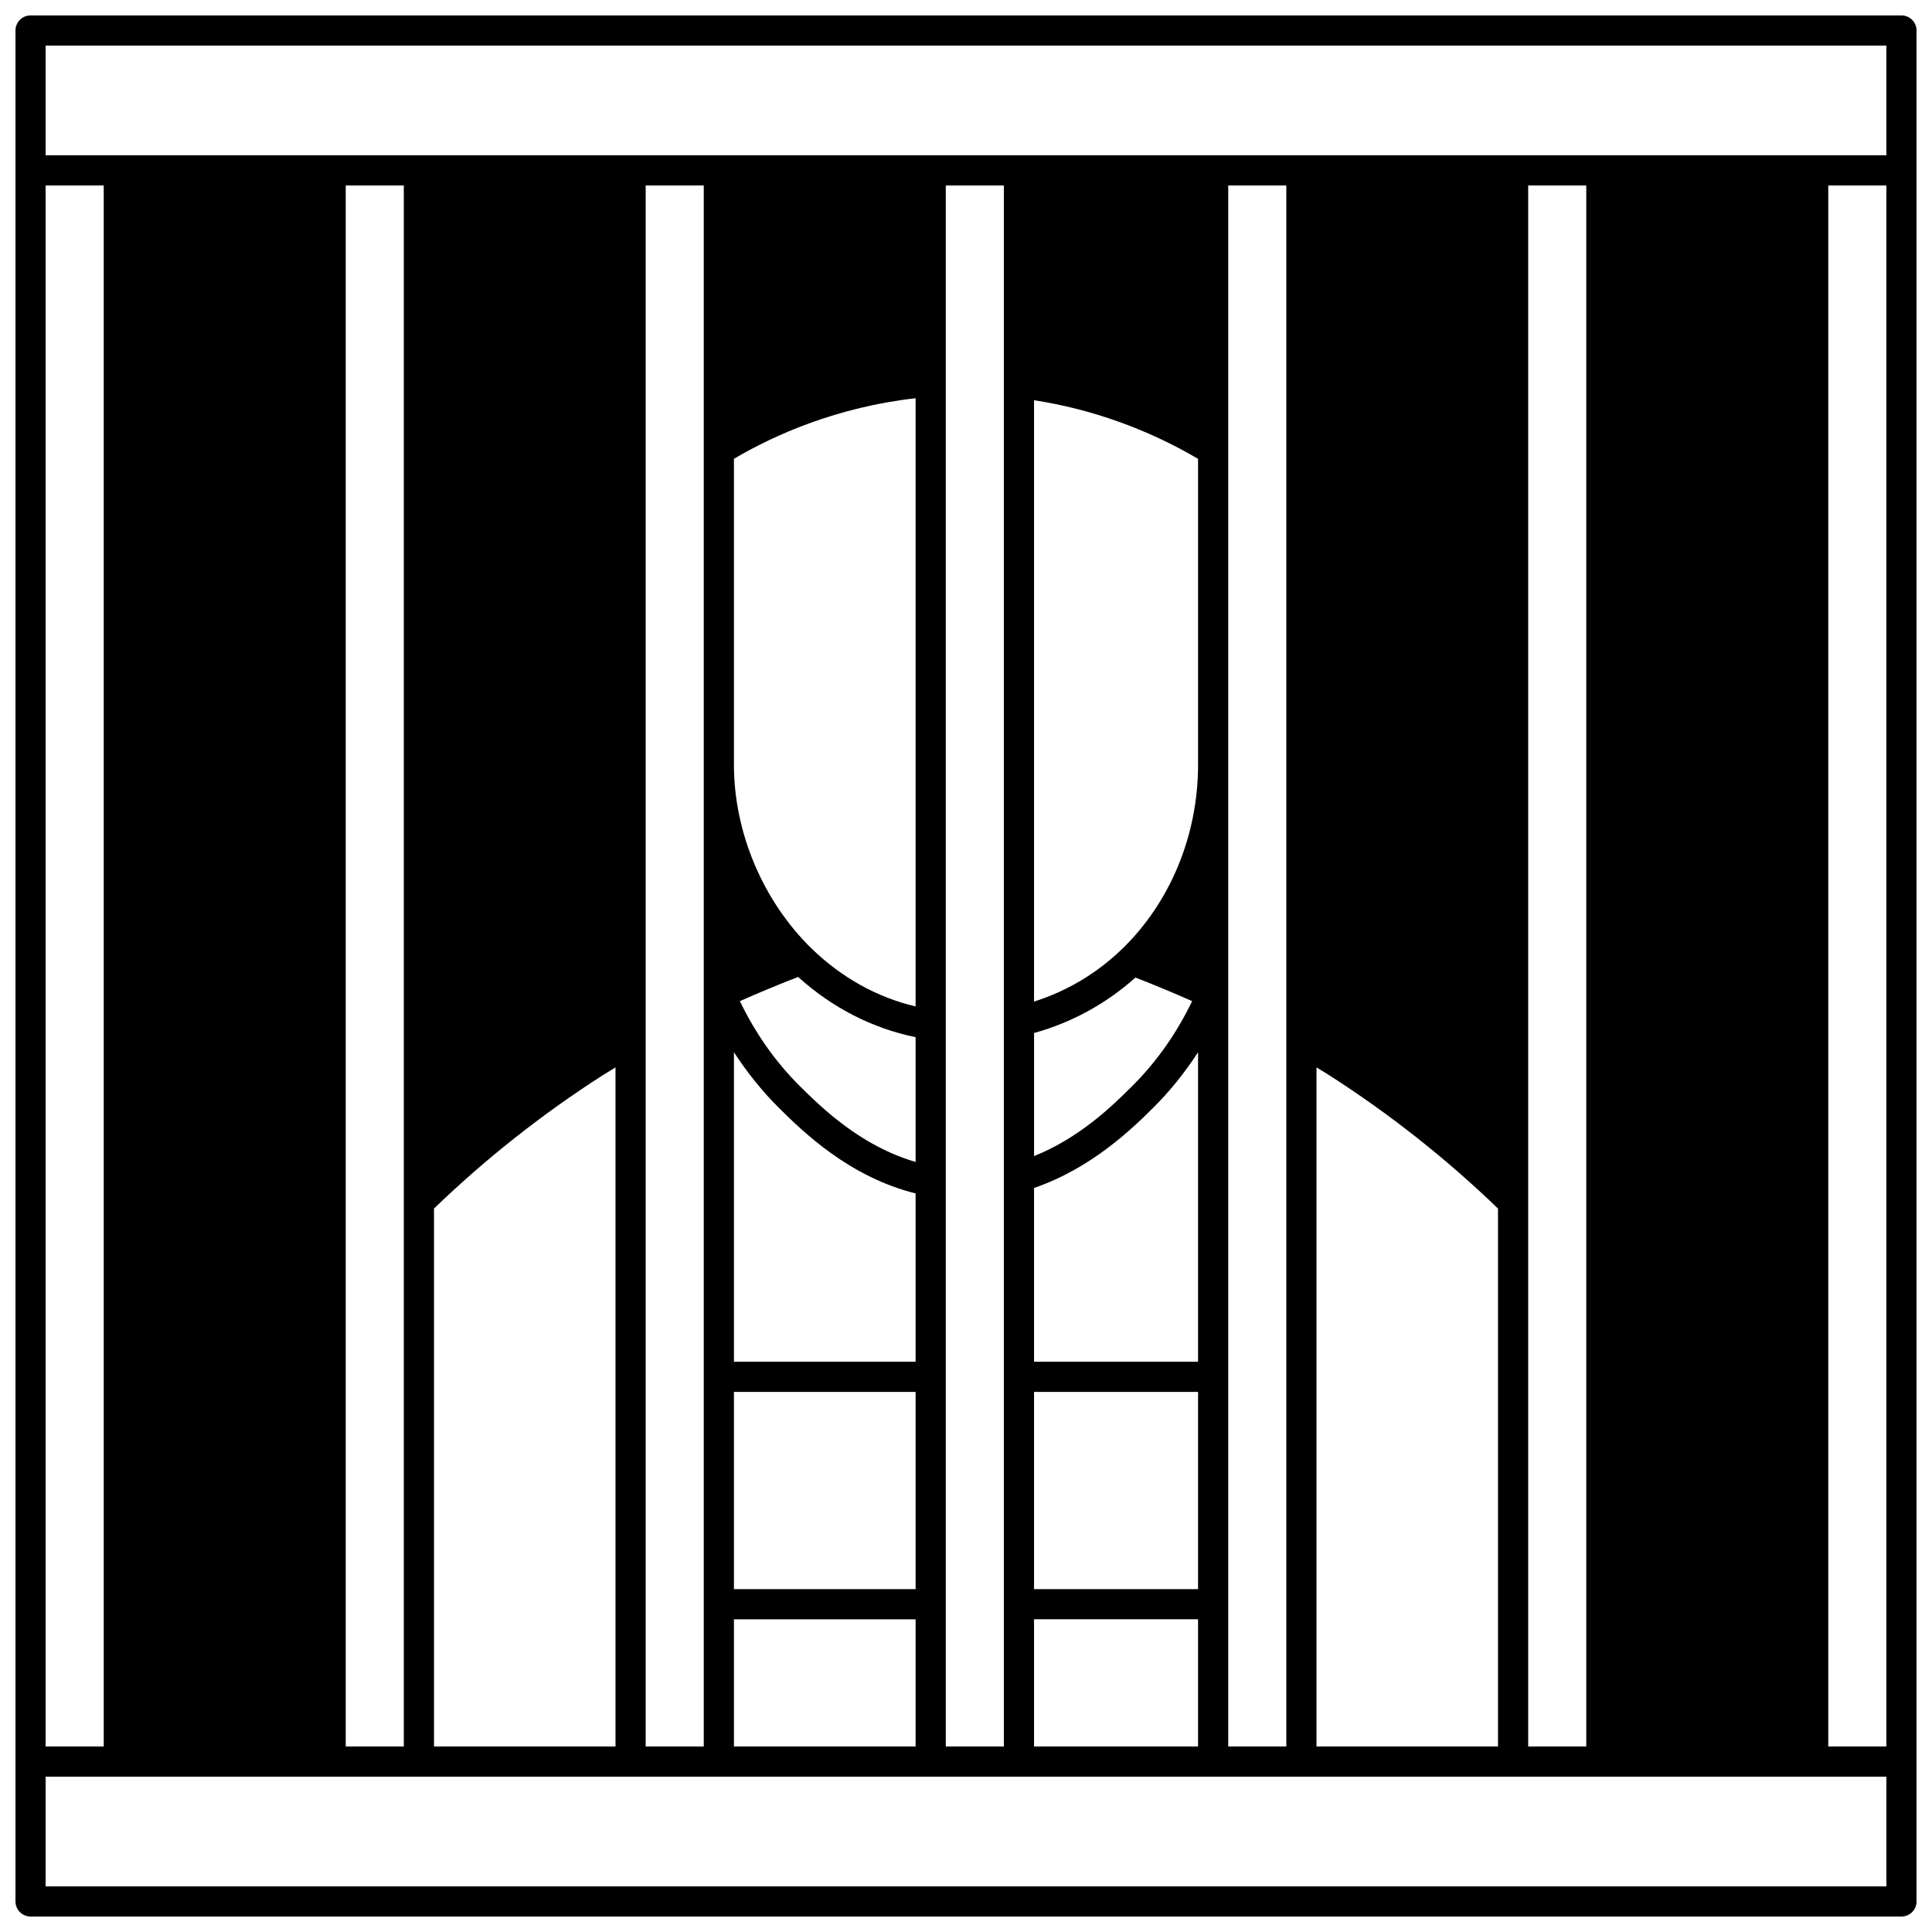 <?xml version="1.0" encoding="UTF-8"?>
<!-- Uploaded to: ICON Repo, www.iconrepo.com, Generator: ICON Repo Mixer Tools -->
<svg width="800px" height="800px" version="1.1" viewBox="144 144 512 512" xmlns="http://www.w3.org/2000/svg">
 <defs>
  <clipPath id="a">
   <path d="m148.09 148.09h503.81v503.81h-503.81z"/>
  </clipPath>
 </defs>
 <g clip-path="url(#a)">
  <path d="m647.91 148.09h-495.81c-2.207 0-4 1.793-4 4v495.81c0 2.207 1.793 4 4 4h495.81c2.207 0 4-1.793 4-4v-37.066l-0.004-421.68v-37.066c0-2.207-1.789-4-3.996-4zm-491.82 45.062h15.395v413.68h-15.395zm487.82 450.75h-487.82v-29.07h487.82zm-408.29-37.066v-413.68h15.395v269.33 0.004 144.35h-15.395zm23.391 0v-142.56c13.645-13.164 28.723-25.098 44.883-35.43 1.086-0.688 2.144-1.305 3.219-1.969v179.96h-48.102zm56.098 0v-413.68h15.395v413.68zm44.016-211.42c-12.91-12.574-20.625-30.785-20.625-48.719v-81.109c10.84-6.387 27.309-13.699 48.141-16.055v161.18c-10.148-2.383-19.586-7.617-27.516-15.301zm27.52 23.445v33.062c-14.5-4.219-24.77-14.254-30.613-20.02-6.578-6.527-11.883-14.148-15.961-22.59 4.648-2.07 10.055-4.32 15.43-6.414 9.051 8.168 19.707 13.629 31.145 15.961zm-36.129 18.836c6.102 6.027 18.43 18.18 36.125 22.57l0.004 44.609h-48.145v-82.027c3.473 5.328 7.441 10.309 12.016 14.848zm36.129 75.176v52.262h-48.145v-52.262zm0 60.258v33.707h-48.145v-33.707zm7.996 33.707v-413.68h15.395v413.68zm50.262-203.78c5.188 2.023 10.445 4.211 15.027 6.254-4.078 8.445-9.383 16.066-15.961 22.59-4.969 4.934-13.723 13.598-25.934 18.473v-32.621c9.926-2.731 19.113-7.758 26.867-14.695zm-26.871 6.367v-159.36c15.176 2.332 30.066 7.648 43.465 15.531v81.102c0 18.668-7.363 36.48-20.211 48.867-6.637 6.402-14.605 11.125-23.254 13.863zm31.566 28.156c4.504-4.465 8.445-9.418 11.898-14.727v82.02h-43.465v-46.055c15.316-5.234 26.199-15.91 31.566-21.238zm11.898 75.289v52.262h-43.465v-52.262zm0 60.258v33.707h-43.465v-33.707zm7.996 33.707v-413.68h15.395v413.68zm23.391 0v-179.96c1.07 0.66 2.129 1.277 3.203 1.961 16.176 10.344 31.254 22.281 44.898 35.441v142.56zm56.098 0v-144.35-0.004-269.33h15.395v413.68zm94.926 0h-15.395v-413.68h15.395zm0-421.68h-487.82v-29.07h487.82z"/>
 </g>
</svg>
